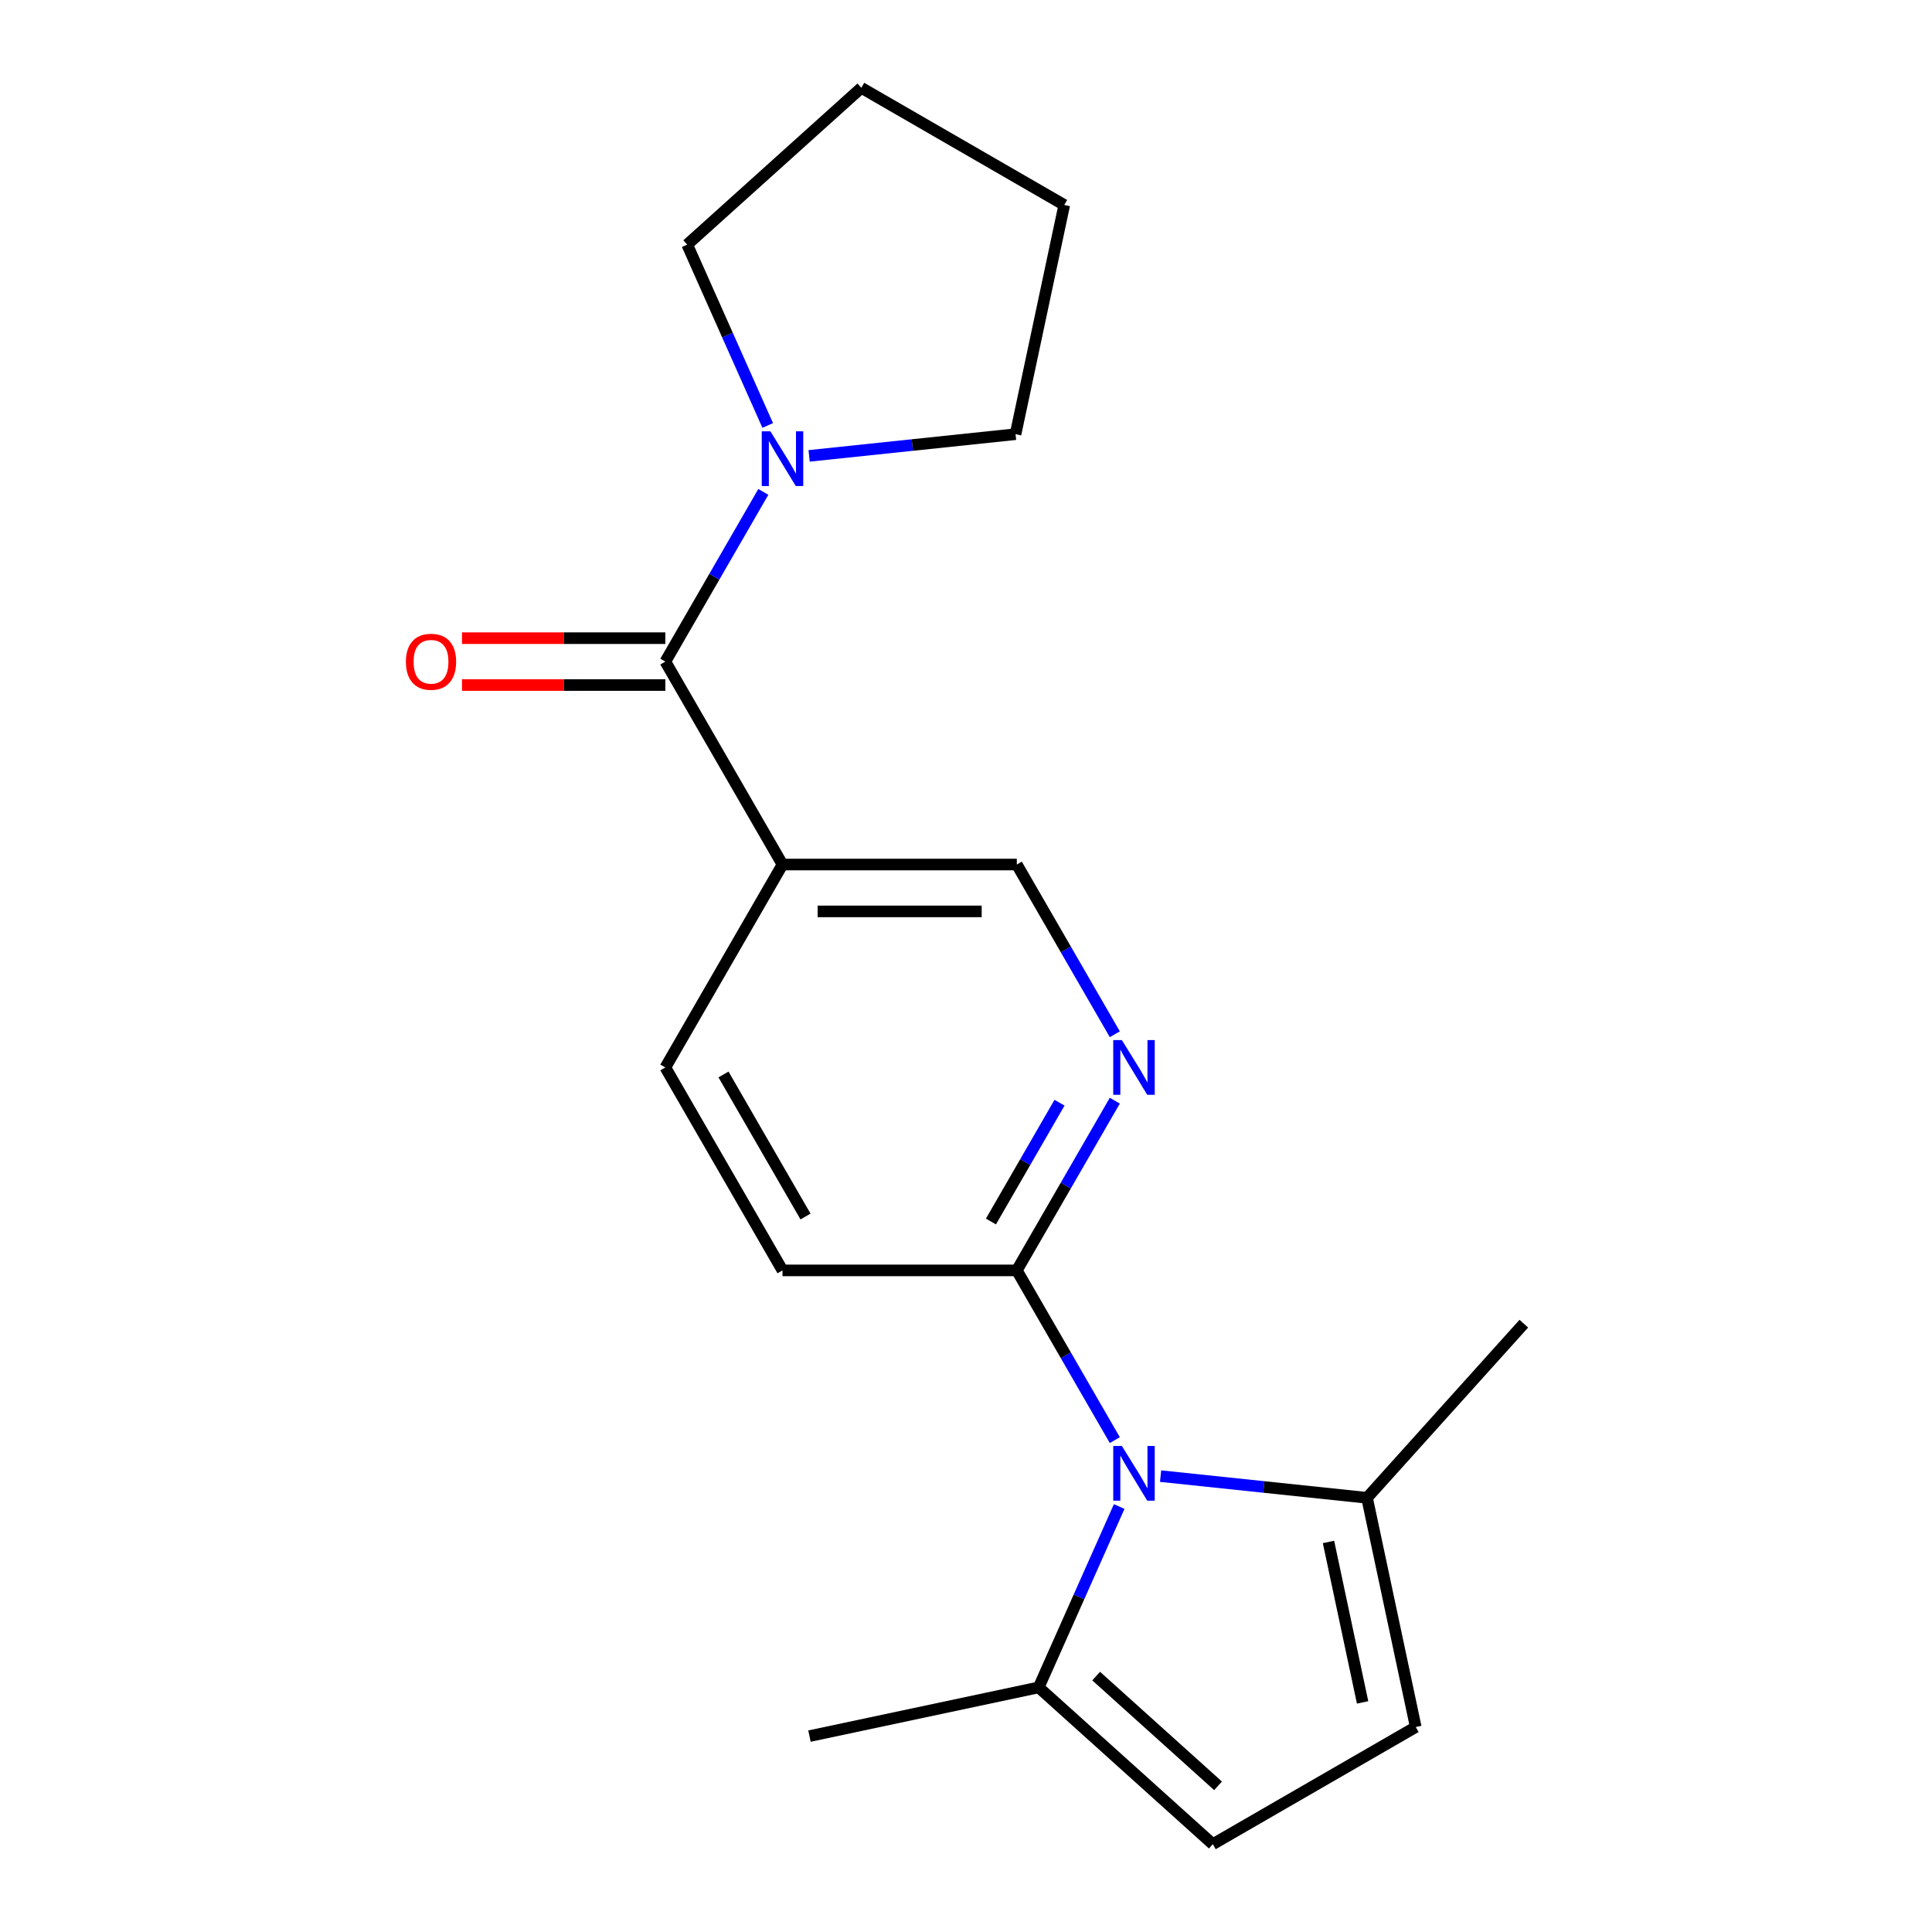 <?xml version='1.0' encoding='iso-8859-1'?>
<svg version='1.1' baseProfile='full'
              xmlns='http://www.w3.org/2000/svg'
                      xmlns:rdkit='http://www.rdkit.org/xml'
                      xmlns:xlink='http://www.w3.org/1999/xlink'
                  xml:space='preserve'
width='1000px' height='1000px' viewBox='0 0 1000 1000'>
<!-- END OF HEADER -->
<rect style='opacity:1.0;fill:#FFFFFF;stroke:none' width='1000' height='1000' x='0' y='0'> </rect>
<path class='bond-1' d='M 577.023,745.398 L 551.664,701.476' style='fill:none;fill-rule:evenodd;stroke:#0000FF;stroke-width:6px;stroke-linecap:butt;stroke-linejoin:miter;stroke-opacity:1' />
<path class='bond-1' d='M 551.664,701.476 L 526.306,657.554' style='fill:none;fill-rule:evenodd;stroke:#000000;stroke-width:6px;stroke-linecap:butt;stroke-linejoin:miter;stroke-opacity:1' />
<path class='bond-4' d='M 600.721,764.038 L 654.145,769.653' style='fill:none;fill-rule:evenodd;stroke:#0000FF;stroke-width:6px;stroke-linecap:butt;stroke-linejoin:miter;stroke-opacity:1' />
<path class='bond-4' d='M 654.145,769.653 L 707.57,775.268' style='fill:none;fill-rule:evenodd;stroke:#000000;stroke-width:6px;stroke-linecap:butt;stroke-linejoin:miter;stroke-opacity:1' />
<path class='bond-5' d='M 579.294,779.782 L 558.456,826.586' style='fill:none;fill-rule:evenodd;stroke:#0000FF;stroke-width:6px;stroke-linecap:butt;stroke-linejoin:miter;stroke-opacity:1' />
<path class='bond-5' d='M 558.456,826.586 L 537.618,873.39' style='fill:none;fill-rule:evenodd;stroke:#000000;stroke-width:6px;stroke-linecap:butt;stroke-linejoin:miter;stroke-opacity:1' />
<path class='bond-0' d='M 344.378,342.446 L 405.021,447.482' style='fill:none;fill-rule:evenodd;stroke:#000000;stroke-width:6px;stroke-linecap:butt;stroke-linejoin:miter;stroke-opacity:1' />
<path class='bond-3' d='M 344.378,342.446 L 369.737,298.524' style='fill:none;fill-rule:evenodd;stroke:#000000;stroke-width:6px;stroke-linecap:butt;stroke-linejoin:miter;stroke-opacity:1' />
<path class='bond-3' d='M 369.737,298.524 L 395.095,254.602' style='fill:none;fill-rule:evenodd;stroke:#0000FF;stroke-width:6px;stroke-linecap:butt;stroke-linejoin:miter;stroke-opacity:1' />
<path class='bond-10' d='M 344.378,330.317 L 291.752,330.317' style='fill:none;fill-rule:evenodd;stroke:#000000;stroke-width:6px;stroke-linecap:butt;stroke-linejoin:miter;stroke-opacity:1' />
<path class='bond-10' d='M 291.752,330.317 L 239.125,330.317' style='fill:none;fill-rule:evenodd;stroke:#FF0000;stroke-width:6px;stroke-linecap:butt;stroke-linejoin:miter;stroke-opacity:1' />
<path class='bond-10' d='M 344.378,354.574 L 291.752,354.574' style='fill:none;fill-rule:evenodd;stroke:#000000;stroke-width:6px;stroke-linecap:butt;stroke-linejoin:miter;stroke-opacity:1' />
<path class='bond-10' d='M 291.752,354.574 L 239.125,354.574' style='fill:none;fill-rule:evenodd;stroke:#FF0000;stroke-width:6px;stroke-linecap:butt;stroke-linejoin:miter;stroke-opacity:1' />
<path class='bond-6' d='M 526.306,657.554 L 551.664,613.632' style='fill:none;fill-rule:evenodd;stroke:#000000;stroke-width:6px;stroke-linecap:butt;stroke-linejoin:miter;stroke-opacity:1' />
<path class='bond-6' d='M 551.664,613.632 L 577.023,569.71' style='fill:none;fill-rule:evenodd;stroke:#0000FF;stroke-width:6px;stroke-linecap:butt;stroke-linejoin:miter;stroke-opacity:1' />
<path class='bond-6' d='M 512.906,632.249 L 530.657,601.504' style='fill:none;fill-rule:evenodd;stroke:#000000;stroke-width:6px;stroke-linecap:butt;stroke-linejoin:miter;stroke-opacity:1' />
<path class='bond-6' d='M 530.657,601.504 L 548.408,570.758' style='fill:none;fill-rule:evenodd;stroke:#0000FF;stroke-width:6px;stroke-linecap:butt;stroke-linejoin:miter;stroke-opacity:1' />
<path class='bond-12' d='M 526.306,657.554 L 405.021,657.554' style='fill:none;fill-rule:evenodd;stroke:#000000;stroke-width:6px;stroke-linecap:butt;stroke-linejoin:miter;stroke-opacity:1' />
<path class='bond-2' d='M 405.021,447.482 L 344.378,552.518' style='fill:none;fill-rule:evenodd;stroke:#000000;stroke-width:6px;stroke-linecap:butt;stroke-linejoin:miter;stroke-opacity:1' />
<path class='bond-20' d='M 405.021,447.482 L 526.306,447.482' style='fill:none;fill-rule:evenodd;stroke:#000000;stroke-width:6px;stroke-linecap:butt;stroke-linejoin:miter;stroke-opacity:1' />
<path class='bond-20' d='M 423.214,471.739 L 508.113,471.739' style='fill:none;fill-rule:evenodd;stroke:#000000;stroke-width:6px;stroke-linecap:butt;stroke-linejoin:miter;stroke-opacity:1' />
<path class='bond-13' d='M 397.366,220.218 L 376.528,173.414' style='fill:none;fill-rule:evenodd;stroke:#0000FF;stroke-width:6px;stroke-linecap:butt;stroke-linejoin:miter;stroke-opacity:1' />
<path class='bond-13' d='M 376.528,173.414 L 355.69,126.61' style='fill:none;fill-rule:evenodd;stroke:#000000;stroke-width:6px;stroke-linecap:butt;stroke-linejoin:miter;stroke-opacity:1' />
<path class='bond-14' d='M 418.793,235.962 L 472.217,230.347' style='fill:none;fill-rule:evenodd;stroke:#0000FF;stroke-width:6px;stroke-linecap:butt;stroke-linejoin:miter;stroke-opacity:1' />
<path class='bond-14' d='M 472.217,230.347 L 525.642,224.732' style='fill:none;fill-rule:evenodd;stroke:#000000;stroke-width:6px;stroke-linecap:butt;stroke-linejoin:miter;stroke-opacity:1' />
<path class='bond-8' d='M 707.57,775.268 L 732.786,893.903' style='fill:none;fill-rule:evenodd;stroke:#000000;stroke-width:6px;stroke-linecap:butt;stroke-linejoin:miter;stroke-opacity:1' />
<path class='bond-8' d='M 687.625,798.107 L 705.277,881.151' style='fill:none;fill-rule:evenodd;stroke:#000000;stroke-width:6px;stroke-linecap:butt;stroke-linejoin:miter;stroke-opacity:1' />
<path class='bond-16' d='M 707.57,775.268 L 788.725,685.135' style='fill:none;fill-rule:evenodd;stroke:#000000;stroke-width:6px;stroke-linecap:butt;stroke-linejoin:miter;stroke-opacity:1' />
<path class='bond-7' d='M 537.618,873.39 L 627.75,954.545' style='fill:none;fill-rule:evenodd;stroke:#000000;stroke-width:6px;stroke-linecap:butt;stroke-linejoin:miter;stroke-opacity:1' />
<path class='bond-7' d='M 567.369,867.537 L 630.461,924.346' style='fill:none;fill-rule:evenodd;stroke:#000000;stroke-width:6px;stroke-linecap:butt;stroke-linejoin:miter;stroke-opacity:1' />
<path class='bond-15' d='M 537.618,873.39 L 418.983,898.606' style='fill:none;fill-rule:evenodd;stroke:#000000;stroke-width:6px;stroke-linecap:butt;stroke-linejoin:miter;stroke-opacity:1' />
<path class='bond-9' d='M 577.023,535.326 L 551.664,491.404' style='fill:none;fill-rule:evenodd;stroke:#0000FF;stroke-width:6px;stroke-linecap:butt;stroke-linejoin:miter;stroke-opacity:1' />
<path class='bond-9' d='M 551.664,491.404 L 526.306,447.482' style='fill:none;fill-rule:evenodd;stroke:#000000;stroke-width:6px;stroke-linecap:butt;stroke-linejoin:miter;stroke-opacity:1' />
<path class='bond-19' d='M 627.75,954.545 L 732.786,893.903' style='fill:none;fill-rule:evenodd;stroke:#000000;stroke-width:6px;stroke-linecap:butt;stroke-linejoin:miter;stroke-opacity:1' />
<path class='bond-11' d='M 344.378,552.518 L 405.021,657.554' style='fill:none;fill-rule:evenodd;stroke:#000000;stroke-width:6px;stroke-linecap:butt;stroke-linejoin:miter;stroke-opacity:1' />
<path class='bond-11' d='M 374.482,556.145 L 416.932,629.67' style='fill:none;fill-rule:evenodd;stroke:#000000;stroke-width:6px;stroke-linecap:butt;stroke-linejoin:miter;stroke-opacity:1' />
<path class='bond-17' d='M 355.69,126.61 L 445.822,45.455' style='fill:none;fill-rule:evenodd;stroke:#000000;stroke-width:6px;stroke-linecap:butt;stroke-linejoin:miter;stroke-opacity:1' />
<path class='bond-18' d='M 525.642,224.732 L 550.858,106.097' style='fill:none;fill-rule:evenodd;stroke:#000000;stroke-width:6px;stroke-linecap:butt;stroke-linejoin:miter;stroke-opacity:1' />
<path class='bond-21' d='M 445.822,45.455 L 550.858,106.097' style='fill:none;fill-rule:evenodd;stroke:#000000;stroke-width:6px;stroke-linecap:butt;stroke-linejoin:miter;stroke-opacity:1' />
<path  class='atom-0' d='M 580.689 748.43
L 589.969 763.43
Q 590.889 764.91, 592.369 767.59
Q 593.849 770.27, 593.929 770.43
L 593.929 748.43
L 597.689 748.43
L 597.689 776.75
L 593.809 776.75
L 583.849 760.35
Q 582.689 758.43, 581.449 756.23
Q 580.249 754.03, 579.889 753.35
L 579.889 776.75
L 576.209 776.75
L 576.209 748.43
L 580.689 748.43
' fill='#0000FF'/>
<path  class='atom-4' d='M 398.761 223.25
L 408.041 238.25
Q 408.961 239.73, 410.441 242.41
Q 411.921 245.09, 412.001 245.25
L 412.001 223.25
L 415.761 223.25
L 415.761 251.57
L 411.881 251.57
L 401.921 235.17
Q 400.761 233.25, 399.521 231.05
Q 398.321 228.85, 397.961 228.17
L 397.961 251.57
L 394.281 251.57
L 394.281 223.25
L 398.761 223.25
' fill='#0000FF'/>
<path  class='atom-7' d='M 580.689 538.358
L 589.969 553.358
Q 590.889 554.838, 592.369 557.518
Q 593.849 560.198, 593.929 560.358
L 593.929 538.358
L 597.689 538.358
L 597.689 566.678
L 593.809 566.678
L 583.849 550.278
Q 582.689 548.358, 581.449 546.158
Q 580.249 543.958, 579.889 543.278
L 579.889 566.678
L 576.209 566.678
L 576.209 538.358
L 580.689 538.358
' fill='#0000FF'/>
<path  class='atom-11' d='M 210.093 342.526
Q 210.093 335.726, 213.453 331.926
Q 216.813 328.126, 223.093 328.126
Q 229.373 328.126, 232.733 331.926
Q 236.093 335.726, 236.093 342.526
Q 236.093 349.406, 232.693 353.326
Q 229.293 357.206, 223.093 357.206
Q 216.853 357.206, 213.453 353.326
Q 210.093 349.446, 210.093 342.526
M 223.093 354.006
Q 227.413 354.006, 229.733 351.126
Q 232.093 348.206, 232.093 342.526
Q 232.093 336.966, 229.733 334.166
Q 227.413 331.326, 223.093 331.326
Q 218.773 331.326, 216.413 334.126
Q 214.093 336.926, 214.093 342.526
Q 214.093 348.246, 216.413 351.126
Q 218.773 354.006, 223.093 354.006
' fill='#FF0000'/>
</svg>

